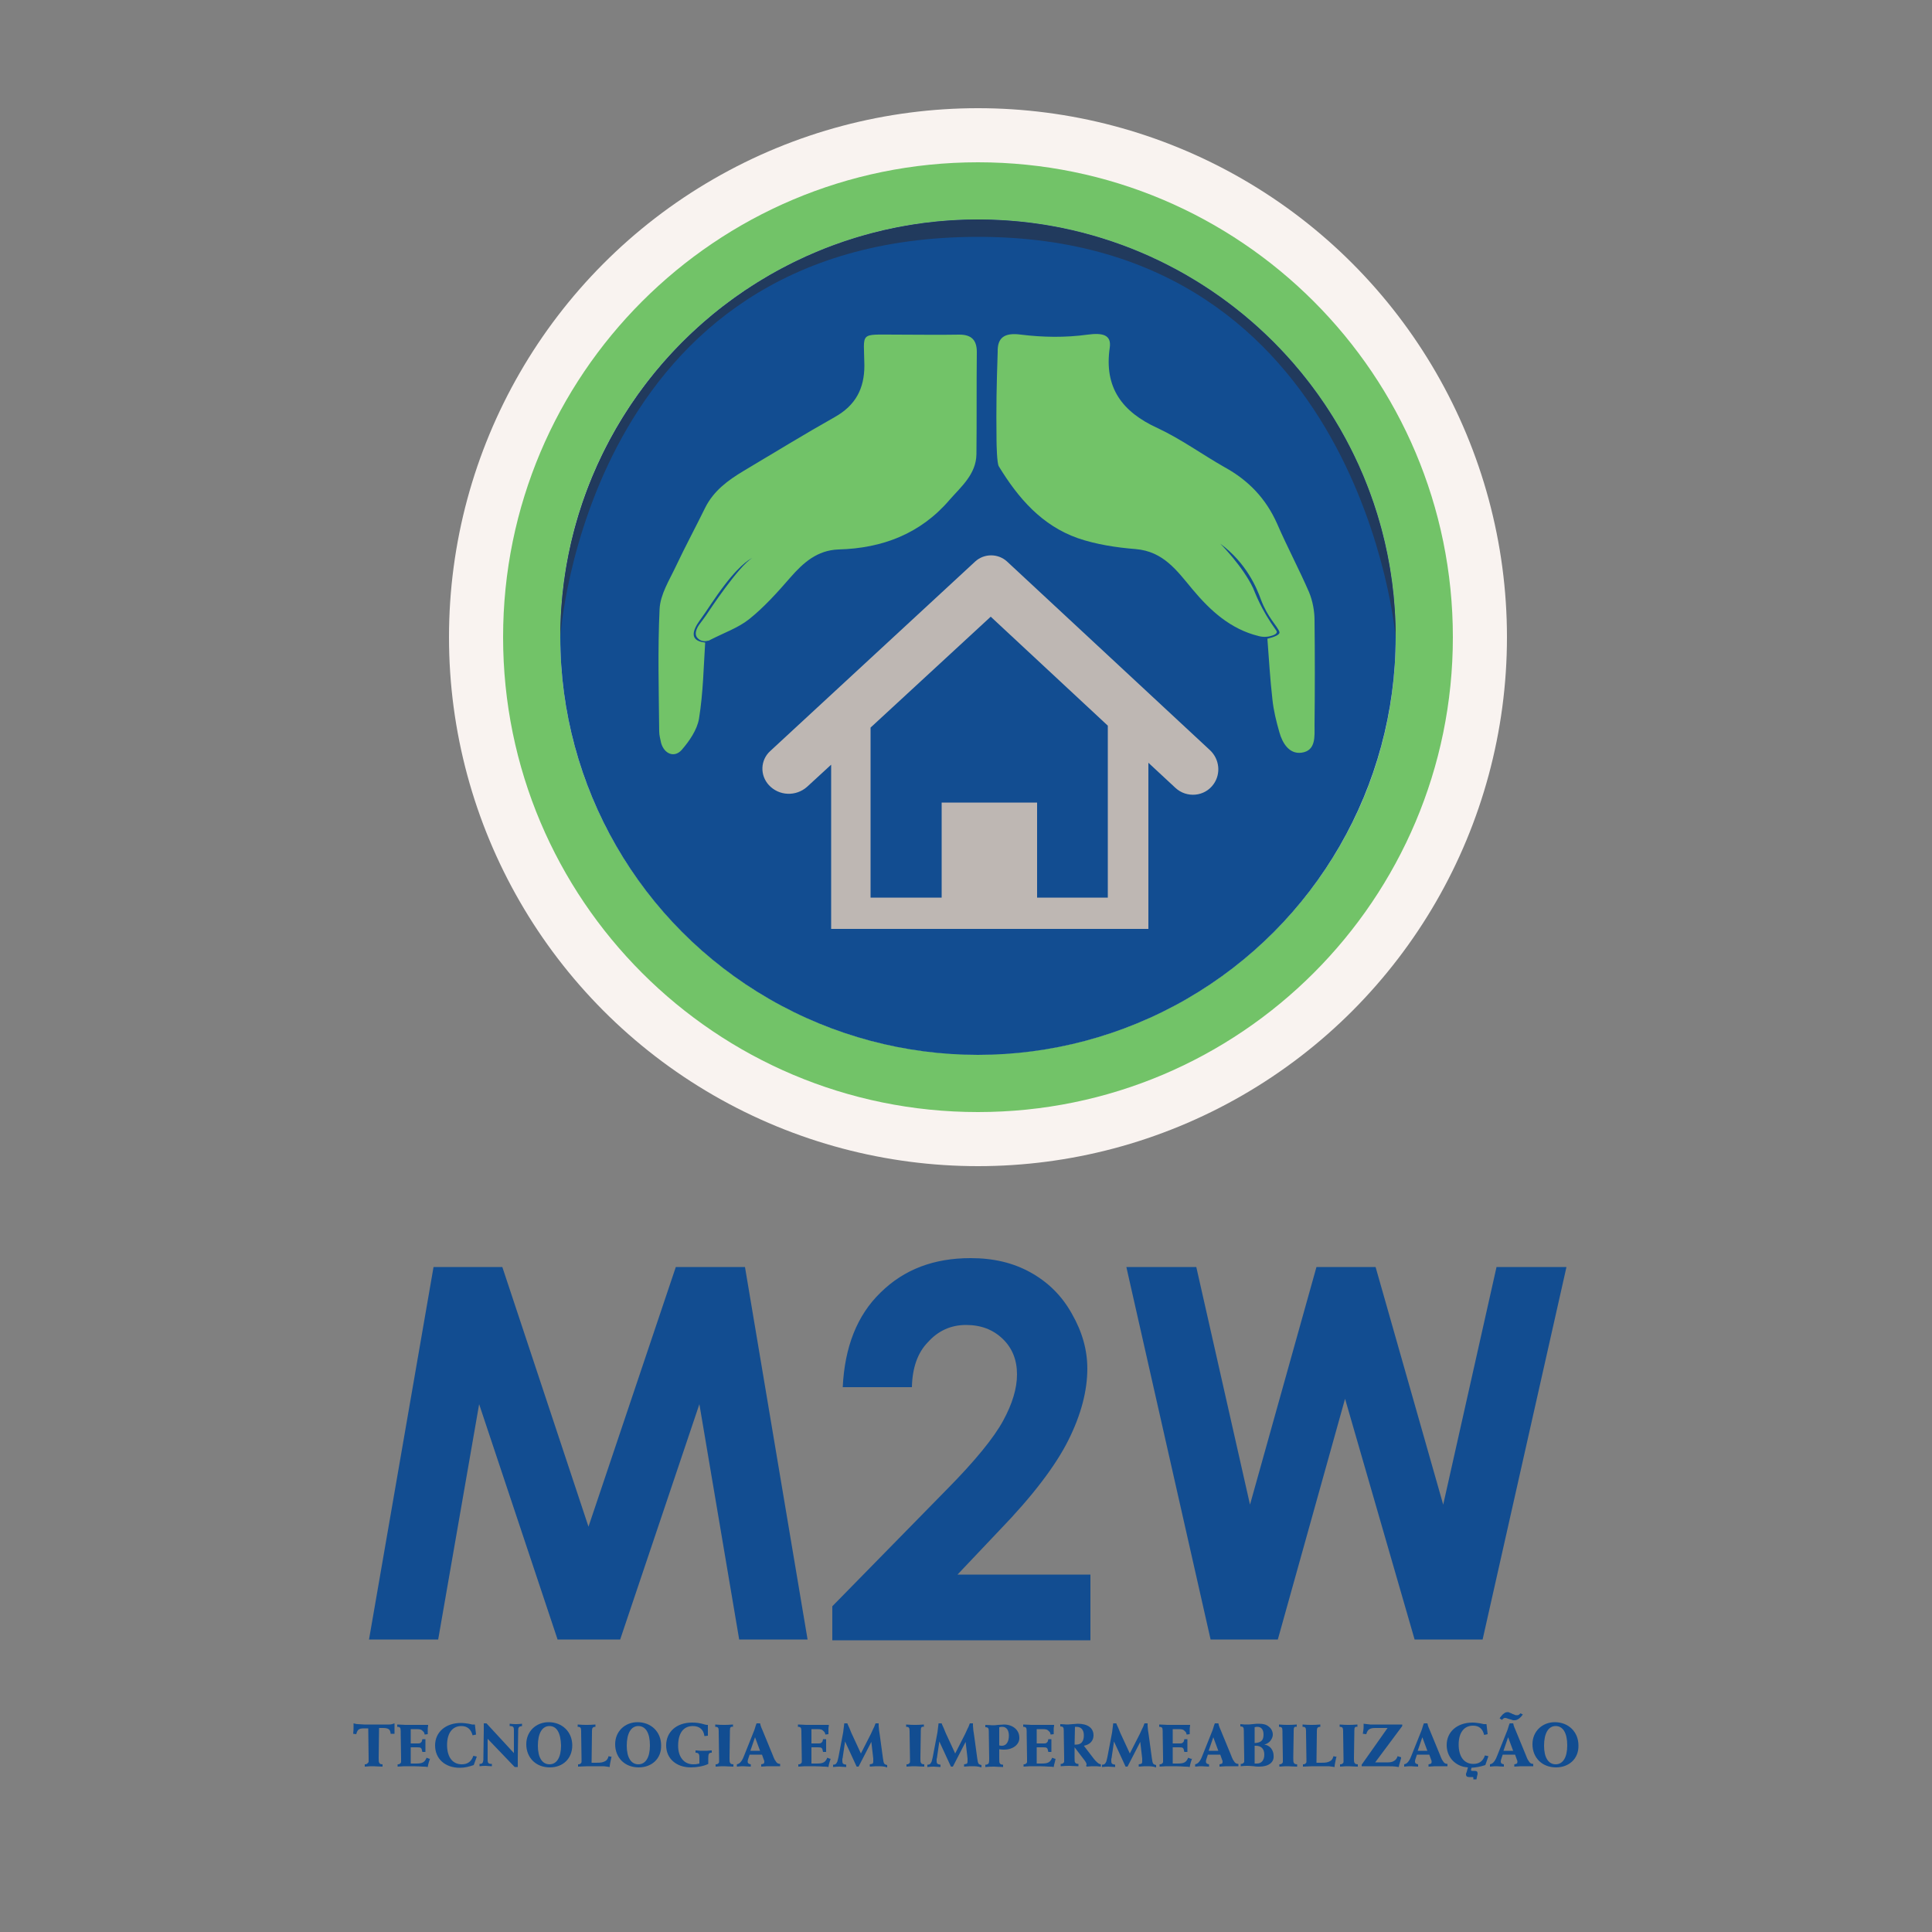 <svg xmlns="http://www.w3.org/2000/svg" xmlns:xlink="http://www.w3.org/1999/xlink" x="0px" y="0px" viewBox="0 0 500 500" style="enable-background:new 0 0 500 500;" xml:space="preserve"><rect x="0" y="0" width="500" height="500" fill="#808080" stroke="none"/> <style type="text/css"> .st0{fill:#124D91;} .st1{fill:url(#SVGID_1_);} .st2{fill:#72C368;} .st3{fill:#213A5D;} .st4{fill:#BEB7B3;} </style> <g id="Camada_2"> <g> <path class="st0" d="M112.2,327.9H130l22.3,67.2l22.6-67.2h17.9l16.2,96.4h-17.7l-10.3-60.9l-20.5,60.9h-16.2l-20.3-60.9 l-10.6,60.9H95.5L112.2,327.9z"></path> <path class="st0" d="M236,359h-17.9c0.5-10.4,3.7-18.6,9.8-24.5c6.1-6,13.8-8.9,23.3-8.9c5.9,0,11,1.2,15.5,3.7 c4.5,2.5,8.1,6,10.7,10.7c2.7,4.7,4,9.4,4,14.2c0,5.7-1.6,11.9-4.9,18.5c-3.3,6.6-9.2,14.4-17.9,23.4l-10.8,11.4h34.4v17h-66.8 v-8.8l29.8-30.4c7.2-7.3,12-13.2,14.4-17.6c2.4-4.4,3.6-8.4,3.6-12c0-3.7-1.2-6.8-3.7-9.2c-2.5-2.4-5.6-3.6-9.5-3.6 c-3.9,0-7.2,1.5-9.8,4.4C237.5,350,236.1,354,236,359z"></path> <path class="st0" d="M291.5,327.9h18.1l13.9,61.5l17.2-61.5h15.3l17.5,61.5l13.8-61.5h18.1l-21.7,96.4h-17.6L348.1,362l-17.4,62.3 h-17.4L291.5,327.9z"></path> </g> <g> <path class="st0" d="M101.1,448.7c-0.1-1.2-0.6-1.5-2.1-1.5h-0.9l-0.1,7.7v0.1c0,0.8,0,1,0.2,1.3c0.1,0.2,0.4,0.3,0.8,0.3v0.6 c-1,0-1.8-0.1-2.3-0.1c-0.5,0-1.3,0-2.3,0.1v-0.6c0.2,0,0.4,0,0.5-0.1c0.2-0.1,0.4-0.3,0.5-0.5c0-0.2,0-0.4,0-0.9v-0.1l-0.1-7.7 h-1.1c-1.3,0-1.7,0.3-2,1.5l-0.8-0.1c0.1-0.8,0.1-1.3,0.1-2c0-0.2,0-0.4,0-0.7c0.5,0.1,0.7,0.2,1.1,0.2c0.5,0,1.2,0.1,1.7,0.1h4.7 c0.5,0,1.2,0,1.7,0c0.6,0,0.8-0.1,1.4-0.3c0,0.5,0,0.8,0,1.3c0,0.3,0,0.7,0,1l0,0.4L101.1,448.7z"></path> <path class="st0" d="M111.3,455.1l-0.3,0.9c-0.2,0.6-0.2,0.8-0.3,1.3c-0.6-0.1-0.7-0.1-1.3-0.1c-1.1-0.1-2.8-0.1-4-0.1 c-0.7,0-1.3,0-2.5,0.1v-0.6c0.2,0,0.4,0,0.5-0.1c0.2-0.1,0.4-0.3,0.4-0.5c0-0.2,0-0.5,0-0.9v-0.1l-0.1-6.5v-0.5 c0-0.9-0.2-1.1-0.9-1.1v-0.6c0.9,0,1.7,0.1,2.1,0.1h3c1.8,0,2,0,2.9,0c0,0.5-0.1,0.6-0.1,1c0,0.3,0,0.6,0,1l0,0.4l-0.8,0.1 c-0.1-0.5-0.2-0.7-0.5-0.9c-0.3-0.4-0.7-0.5-1.6-0.5h-1.5l0,3.7h1.5c0.8,0,0.9,0,1.2-0.3c0.2-0.2,0.2-0.3,0.3-0.8h0.8 c0,0.7,0,1.3,0,1.6c0,0.4,0,0.9,0,1.7h-0.8c-0.2-1.1-0.3-1.2-1.4-1.2h-1.6l0,4.2h1.4c1.6,0,2.2-0.3,2.7-1.5l0.8,0.3L111.3,455.1z"></path> <path class="st0" d="M122.6,456.8c-1.2,0.4-2.3,0.7-3.6,0.7c-3.8,0-6.4-2.3-6.4-5.8c0-3.4,2.7-5.8,6.7-5.8c0.7,0,1.3,0.1,2,0.2 l0.9,0.2c0.2,0,0.3,0,0.7,0l0.3,2.6l-0.9,0.2c-0.4-1.6-1.4-2.4-2.9-2.4c-2.3,0-3.7,1.8-3.7,4.9c0,3.1,1.4,5,3.8,5 c1.5,0,2.5-0.7,3-2.2l0.9,0.2L122.6,456.8z"></path> <path class="st0" d="M134.1,447.9v0.5l-0.1,6.5l0,1.5v0.9h-0.8l-7-7.3l0,4.9v0.5c0,0.9,0.2,1.1,1.1,1.1v0.6 c-0.7,0-1.3-0.1-1.6-0.1c-0.4,0-0.9,0-1.6,0.1v-0.6c0.8,0,0.9-0.3,1-1.1l0-0.5l0.1-6.8l0-1.1l0-1h0.7l7.1,7.7l0-5.4v-0.5 c0-0.9-0.2-1.1-1.1-1.1v-0.6c0.7,0.1,1.3,0.1,1.6,0.1s0.9,0,1.6-0.1v0.6C134.3,446.8,134.1,447,134.1,447.9z"></path> <path class="st0" d="M142.3,457.4c-3.6,0-6.1-2.5-6.1-6c0-3.3,2.5-5.7,5.8-5.7c3.5,0,6.1,2.5,6.1,6 C148.1,455.1,145.7,457.4,142.3,457.4z M142.2,446.7c-1.9,0-3,1.9-3,5.1c0,3,1.1,4.8,3,4.8c1.9,0,3-1.8,3-4.9 C145.1,448.5,144.1,446.7,142.2,446.7z"></path> <path class="st0" d="M158.2,454.9c-0.1,0.6-0.3,1.3-0.4,2.1l0,0.3c-0.6-0.1-0.8-0.1-1.5-0.2c-0.7,0-1.8,0-3,0 c-1.1,0-1.9,0-3.7,0.1v-0.6c0.2,0,0.4,0,0.5-0.1c0.2-0.1,0.4-0.3,0.4-0.5c0-0.2,0-0.5,0-0.9v-0.1l-0.1-6.5v-0.5 c0-0.9-0.2-1.1-0.9-1.1v-0.6c1,0.1,1.8,0.1,2.3,0.1c0.5,0,1.3,0,2.3-0.1v0.6c-0.7,0-0.9,0.3-0.9,1.1v0.5l-0.1,7.7h1h0.2 c1.3,0,1.7-0.1,2.3-0.4c0.5-0.3,0.7-0.6,0.9-1.3l0.9,0.2C158.2,454.7,158.2,454.8,158.2,454.9z"></path> <path class="st0" d="M165.3,457.4c-3.6,0-6.1-2.5-6.1-6c0-3.3,2.5-5.7,5.8-5.7c3.5,0,6.1,2.5,6.1,6 C171.2,455.1,168.7,457.4,165.3,457.4z M165.2,446.7c-1.9,0-3,1.9-3,5.1c0,3,1.1,4.8,3,4.8c1.9,0,3-1.8,3-4.9 C168.2,448.5,167.1,446.7,165.2,446.7z"></path> <path class="st0" d="M183.3,455v0.2l0,1.3c-1.2,0.6-3,0.9-4.5,0.9c-3.8,0-6.4-2.3-6.4-5.7c0-3.5,2.7-5.9,6.7-5.9 c1.1,0,2,0.1,3.3,0.5c0.3,0.1,0.5,0.1,0.6,0.1h0.2v2.8l-0.9,0.1c-0.2-1.7-1.3-2.6-3-2.6c-2.4,0-3.8,1.8-3.8,5.1 c0,2.9,1.5,4.8,3.9,4.8c0.6,0,0.8,0,1.6-0.2v-1.1c0-1,0-1.1-0.2-1.4c-0.1-0.2-0.4-0.3-0.8-0.3V453c0.9,0.1,1.6,0.1,2.1,0.1 c0.5,0,1.2,0,2.1-0.1v0.6C183.5,453.6,183.3,453.8,183.3,455z"></path> <path class="st0" d="M188.9,447.9v0.5l-0.1,6.5v0.1c0,0.8,0,1,0.2,1.3c0.1,0.2,0.4,0.3,0.8,0.3v0.6c-1,0-1.8-0.1-2.3-0.1 s-1.3,0-2.3,0.1v-0.6c0.2,0,0.4,0,0.5-0.1c0.2-0.1,0.4-0.3,0.4-0.5c0-0.2,0-0.5,0-0.9v-0.1l-0.1-6.5v-0.5c0-0.9-0.2-1.1-0.9-1.1 v-0.6c1,0.1,1.8,0.1,2.3,0.1c0.5,0,1.3,0,2.3-0.1v0.6C189.1,446.8,188.9,447,188.9,447.9z"></path> <path class="st0" d="M199.4,457.1c-0.5,0-1.4,0-2.4,0.1v-0.6c0.6-0.1,0.8-0.2,0.8-0.6c0-0.1,0-0.4-0.1-0.5l-0.5-1.4h-3.2l-0.4,1.2 c-0.1,0.3-0.1,0.4-0.1,0.6c0,0.4,0.2,0.6,0.8,0.7v0.6c-0.8,0-1.4-0.1-1.8-0.1c-0.4,0-1,0-1.8,0.1v-0.6c0.4-0.1,0.6-0.2,0.9-0.5 c0.2-0.2,0.4-0.5,0.5-0.7c0.2-0.3,0.4-0.9,0.5-1.1l2.6-6.5c0.1-0.2,0.1-0.4,0.2-0.6c0.1-0.4,0.2-0.7,0.4-1.2h0.9 c0.1,0.2,0.1,0.3,0.1,0.4c0,0,0.1,0.3,0.2,0.6l0.3,0.7l2.8,6.8c0,0.1,0.1,0.2,0.2,0.5c0.1,0.3,0.3,0.6,0.4,0.7 c0.3,0.6,0.7,0.8,1.2,0.8v0.6C200.7,457.1,199.9,457.1,199.4,457.1z M195.4,449.6l-1.2,3.5h2.5L195.4,449.6z"></path> <path class="st0" d="M215,455.1l-0.3,0.9c-0.2,0.6-0.2,0.8-0.3,1.3c-0.6-0.1-0.7-0.1-1.3-0.1c-1.1-0.1-2.8-0.1-4-0.1 c-0.7,0-1.3,0-2.5,0.1v-0.6c0.2,0,0.4,0,0.5-0.1c0.2-0.1,0.4-0.3,0.4-0.5c0-0.2,0-0.5,0-0.9v-0.1l-0.1-6.5v-0.5 c0-0.9-0.2-1.1-0.9-1.1v-0.6c0.9,0,1.7,0.1,2.1,0.1h3c1.8,0,2,0,2.9,0c0,0.5-0.1,0.6-0.1,1c0,0.3,0,0.6,0,1l0,0.4l-0.8,0.1 c-0.1-0.5-0.2-0.7-0.5-0.9c-0.3-0.4-0.7-0.5-1.6-0.5h-1.5l0,3.7h1.5c0.8,0,0.9,0,1.2-0.3c0.2-0.2,0.2-0.3,0.3-0.8h0.8 c0,0.7,0,1.3,0,1.6c0,0.4,0,0.9,0,1.7h-0.8c-0.2-1.1-0.3-1.2-1.4-1.2h-1.6l0,4.2h1.4c1.6,0,2.2-0.3,2.7-1.5l0.8,0.3L215,455.1z"></path> <path class="st0" d="M227.4,457.1c-0.5,0-1.3,0-2.3,0.1v-0.6c0.8-0.1,0.9-0.2,0.9-0.8c0-0.1,0-0.3,0-0.7l-0.5-4.3l-3.3,6.4h-0.5 l-3-6.5l-0.6,4.1c0,0,0,0.2-0.1,0.4c0,0.2,0,0.4,0,0.6c0,0.6,0.2,0.8,1,0.9v0.6c-0.7,0-1.3-0.1-1.7-0.1s-0.9,0-1.7,0.1v-0.6 c0.5,0,0.6-0.1,0.8-0.3c0.1-0.1,0.2-0.3,0.3-0.5c0.1-0.3,0.2-0.8,0.3-1.2l1.2-6.3c0-0.2,0.1-0.5,0.1-0.8c0.1-0.7,0.1-0.9,0.2-1.6 h0.8c0.1,0.2,0.1,0.4,0.2,0.5c0.3,0.7,0.6,1.3,0.8,1.9l2.5,5.4l2.6-5.1l0.5-1.1c0.3-0.6,0.5-1,0.5-1.1c0-0.1,0.1-0.2,0.2-0.5h0.8 l0,0.6c0,0.5,0.1,0.8,0.1,1.2l0.2,1.3l0.8,5.9c0.2,1.5,0.3,1.6,1.1,1.8v0.6C228.7,457.1,227.9,457.1,227.4,457.1z"></path> <path class="st0" d="M238.3,447.9v0.5l-0.1,6.5v0.1c0,0.8,0,1,0.2,1.3c0.1,0.2,0.4,0.3,0.8,0.3v0.6c-1,0-1.8-0.1-2.3-0.1 s-1.3,0-2.3,0.1v-0.6c0.2,0,0.4,0,0.5-0.1c0.2-0.1,0.4-0.3,0.4-0.5c0-0.2,0-0.5,0-0.9v-0.1l-0.1-6.5v-0.5c0-0.9-0.2-1.1-0.9-1.1 v-0.6c1,0.1,1.8,0.1,2.3,0.1c0.5,0,1.3,0,2.3-0.1v0.6C238.5,446.8,238.3,447,238.3,447.9z"></path> <path class="st0" d="M251.8,457.1c-0.5,0-1.3,0-2.3,0.1v-0.6c0.8-0.1,0.9-0.2,0.9-0.8c0-0.1,0-0.3,0-0.7l-0.5-4.3l-3.3,6.4h-0.5 l-3-6.5l-0.6,4.1c0,0,0,0.2-0.1,0.4c0,0.2,0,0.4,0,0.6c0,0.6,0.2,0.8,1,0.9v0.6c-0.7,0-1.3-0.1-1.7-0.1s-0.9,0-1.7,0.1v-0.6 c0.5,0,0.6-0.1,0.8-0.3c0.1-0.1,0.2-0.3,0.3-0.5c0.1-0.3,0.2-0.8,0.3-1.2l1.2-6.3c0-0.2,0.1-0.5,0.1-0.8c0.1-0.7,0.1-0.9,0.2-1.6 h0.8c0.1,0.2,0.1,0.4,0.2,0.5c0.3,0.7,0.6,1.3,0.8,1.9l2.5,5.4l2.6-5.1l0.5-1.1c0.3-0.6,0.5-1,0.5-1.1c0-0.1,0.1-0.2,0.2-0.5h0.8 l0,0.6c0,0.5,0.1,0.8,0.1,1.2l0.2,1.3l0.8,5.9c0.2,1.5,0.3,1.6,1.1,1.8v0.6C253,457.1,252.3,457.1,251.8,457.1z"></path> <path class="st0" d="M259.9,452.8c-0.5,0-0.7,0-1.3-0.1l0,2.3v0.1c0,0.8,0,1.1,0.2,1.3c0.1,0.2,0.4,0.3,0.8,0.3v0.6 c-1,0-1.8-0.1-2.3-0.1s-1.3,0-2.3,0.1v-0.6c0.2,0,0.4,0,0.5-0.1c0.4-0.1,0.5-0.4,0.5-1.4v-0.1l-0.1-6.5v-0.5 c0-0.9-0.2-1.1-0.9-1.1v-0.6c0.8,0,1.4,0.1,1.8,0.1c0.5,0,0.9,0,1.5-0.1c0.7,0,1.2-0.1,1.5-0.1c2.3,0,4,1.4,4,3.4 C263.9,451.4,262.2,452.8,259.9,452.8z M259.4,446.9c-0.2,0-0.4,0-0.8,0.1l0,4.7c0.3,0.1,0.5,0.1,0.7,0.1c1.1,0,1.8-1,1.8-2.6 C261.1,447.8,260.5,446.9,259.4,446.9z"></path> <path class="st0" d="M273.2,455.1L273,456c-0.2,0.6-0.2,0.8-0.3,1.3c-0.6-0.1-0.7-0.1-1.3-0.1c-1.1-0.1-2.8-0.1-4-0.1 c-0.7,0-1.3,0-2.5,0.1v-0.6c0.2,0,0.4,0,0.5-0.1c0.2-0.1,0.4-0.3,0.4-0.5c0-0.2,0-0.5,0-0.9v-0.1l-0.1-6.5v-0.5 c0-0.9-0.2-1.1-0.9-1.1v-0.6c0.9,0,1.7,0.1,2.1,0.1h3c1.8,0,2,0,2.9,0c0,0.5-0.1,0.6-0.1,1c0,0.3,0,0.6,0,1l0,0.4l-0.8,0.1 c-0.1-0.5-0.2-0.7-0.5-0.9c-0.3-0.4-0.7-0.5-1.6-0.5h-1.5l0,3.7h1.5c0.8,0,0.9,0,1.2-0.3c0.2-0.2,0.2-0.3,0.3-0.8h0.8 c0,0.7,0,1.3,0,1.6c0,0.4,0,0.9,0,1.7h-0.8c-0.2-1.1-0.3-1.2-1.4-1.2h-1.6l0,4.2h1.3c1.6,0,2.2-0.3,2.7-1.5l0.8,0.3L273.2,455.1z"></path> <path class="st0" d="M283.2,457.1c-0.5,0-1.1,0-2,0.1l-0.1-0.3c0.1-0.1,0.1-0.2,0.1-0.3c0-0.2-0.2-0.6-0.5-1l-2.6-3.4v2.6v0.1 c0,0.9,0,1.1,0.2,1.3c0.1,0.2,0.4,0.3,0.8,0.3v0.6c-1,0-1.8-0.1-2.3-0.1s-1.3,0-2.3,0.1v-0.6c0.2,0,0.4,0,0.5-0.1 c0.2-0.1,0.4-0.3,0.4-0.5c0-0.2,0-0.5,0-0.9v-0.1l-0.1-6.5v-0.5c0-0.9-0.2-1.1-0.9-1.1v-0.6c0.7,0,1.3,0.1,1.6,0.1s0.6,0,1.6-0.1 c0.5,0,0.9-0.1,1.3-0.1c2.6,0,4.1,1.1,4.1,3c0,1.4-0.9,2.4-2.5,2.7l2.3,3c0.5,0.7,1,1.2,1.4,1.5c0.2,0.2,0.4,0.2,0.7,0.3v0.6 C284.2,457.1,283.6,457.1,283.2,457.1z M278.6,446.9c-0.1,0-0.2,0-0.4,0l-0.1,4.6c0.2,0,0.3,0,0.4,0c1.3,0,2-0.8,2-2.4 C280.5,447.7,279.8,446.9,278.6,446.9z"></path> <path class="st0" d="M297,457.1c-0.5,0-1.3,0-2.3,0.1v-0.6c0.8-0.1,0.9-0.2,0.9-0.8c0-0.1,0-0.3,0-0.7l-0.5-4.3l-3.3,6.4h-0.5 l-3-6.5l-0.6,4.1c0,0,0,0.2-0.1,0.4c0,0.2,0,0.4,0,0.6c0,0.6,0.2,0.8,1,0.9v0.6c-0.7,0-1.3-0.1-1.7-0.1s-0.9,0-1.7,0.1v-0.6 c0.5,0,0.6-0.1,0.8-0.3c0.1-0.1,0.2-0.3,0.3-0.5c0.1-0.3,0.2-0.8,0.3-1.2l1.2-6.3c0-0.2,0.1-0.5,0.1-0.8c0.1-0.7,0.1-0.9,0.2-1.6 h0.8c0.1,0.2,0.1,0.4,0.2,0.5c0.3,0.7,0.6,1.3,0.8,1.9l2.5,5.4l2.6-5.1l0.5-1.1c0.3-0.6,0.5-1,0.5-1.1c0-0.1,0.1-0.2,0.2-0.5h0.8 l0,0.6c0,0.5,0.1,0.8,0.1,1.2l0.2,1.3l0.8,5.9c0.2,1.5,0.3,1.6,1.1,1.8v0.6C298.3,457.1,297.5,457.1,297,457.1z"></path> <path class="st0" d="M308.5,455.1l-0.3,0.9c-0.2,0.6-0.2,0.8-0.3,1.3c-0.6-0.1-0.7-0.1-1.3-0.1c-1.1-0.1-2.8-0.1-4-0.1 c-0.7,0-1.3,0-2.5,0.1v-0.6c0.2,0,0.4,0,0.5-0.1c0.2-0.1,0.4-0.3,0.4-0.5c0-0.2,0-0.5,0-0.9v-0.1l-0.1-6.5v-0.5 c0-0.9-0.2-1.1-0.9-1.1v-0.6c0.9,0,1.7,0.1,2.1,0.1h3c1.8,0,2,0,2.9,0c0,0.5-0.1,0.6-0.1,1c0,0.3,0,0.6,0,1l0,0.4l-0.8,0.1 c-0.1-0.5-0.2-0.7-0.5-0.9c-0.3-0.4-0.7-0.5-1.6-0.5h-1.5l0,3.7h1.5c0.8,0,0.9,0,1.2-0.3c0.2-0.2,0.2-0.3,0.3-0.8h0.8 c0,0.7,0,1.3,0,1.6c0,0.4,0,0.9,0,1.7h-0.8c-0.2-1.1-0.3-1.2-1.4-1.2h-1.6l0,4.2h1.3c1.6,0,2.2-0.3,2.7-1.5l0.8,0.3L308.5,455.1z"></path> <path class="st0" d="M318,457.1c-0.5,0-1.3,0-2.4,0.1v-0.6c0.6-0.1,0.8-0.2,0.8-0.6c0-0.1,0-0.4-0.1-0.5l-0.5-1.4h-3.2l-0.4,1.2 c-0.1,0.3-0.1,0.4-0.1,0.6c0,0.4,0.2,0.6,0.8,0.7v0.6c-0.8,0-1.4-0.1-1.8-0.1c-0.4,0-1,0-1.8,0.1v-0.6c0.4-0.1,0.6-0.2,0.9-0.5 c0.2-0.2,0.4-0.5,0.5-0.7c0.2-0.3,0.4-0.9,0.5-1.1l2.6-6.5c0.1-0.2,0.1-0.4,0.2-0.6c0.1-0.4,0.2-0.7,0.4-1.2h0.9 c0.1,0.2,0.1,0.3,0.1,0.4c0,0,0.1,0.3,0.2,0.6l0.3,0.7l2.8,6.8c0,0.1,0.1,0.2,0.2,0.5c0.1,0.3,0.3,0.6,0.4,0.7 c0.3,0.6,0.7,0.8,1.2,0.8v0.6C319.3,457.1,318.5,457.1,318,457.1z M314,449.6l-1.2,3.5h2.5L314,449.6z"></path> <path class="st0" d="M325.9,457.2c-0.4,0-0.9,0-1.4-0.1c-1.2-0.1-1.3-0.1-1.7-0.1c-0.4,0-0.9,0-1.7,0.1v-0.6c0.2,0,0.4,0,0.5-0.1 c0.2-0.1,0.4-0.3,0.4-0.5c0-0.2,0-0.5,0-0.9v-0.1l-0.1-6.5v-0.5c0-0.9-0.2-1.1-0.9-1.1v-0.6c0.7,0.1,1.3,0.1,1.7,0.1 c0.3,0,0.8,0,1.5-0.1c0.7-0.1,1.2-0.1,1.6-0.1c1.1,0,1.9,0.2,2.5,0.7c0.7,0.5,1.1,1.3,1.1,2.1c0,0.7-0.4,1.5-1,2 c-0.3,0.2-0.5,0.4-1.2,0.6c0.7,0.1,1,0.3,1.4,0.6c0.6,0.5,1,1.4,1,2.2C329.8,456.1,328.3,457.2,325.9,457.2z M325,451.8h-0.3 l0,4.6c0.2,0,0.4,0,0.6,0c1.2,0,1.9-0.9,1.9-2.3C327.2,452.6,326.4,451.8,325,451.8z M325.4,446.9c-0.1,0-0.4,0-0.7,0.1l0,4.1 c1.7-0.1,2.3-0.7,2.3-2.2C327,447.6,326.4,446.9,325.4,446.9z"></path> <path class="st0" d="M334.8,447.9v0.5l-0.1,6.5v0.1c0,0.8,0,1,0.2,1.3c0.1,0.2,0.4,0.3,0.8,0.3v0.6c-1,0-1.8-0.1-2.3-0.1 s-1.3,0-2.3,0.1v-0.6c0.2,0,0.4,0,0.5-0.1c0.2-0.1,0.4-0.3,0.4-0.5c0-0.2,0-0.5,0-0.9v-0.1l-0.1-6.5v-0.5c0-0.9-0.2-1.1-0.9-1.1 v-0.6c1,0.1,1.8,0.1,2.3,0.1c0.5,0,1.3,0,2.3-0.1v0.6C335,446.8,334.8,447,334.8,447.9z"></path> <path class="st0" d="M345.8,454.9c-0.1,0.6-0.3,1.3-0.4,2.1l0,0.3c-0.6-0.1-0.8-0.1-1.5-0.2c-0.7,0-1.8,0-3,0 c-1.1,0-1.9,0-3.7,0.1v-0.6c0.2,0,0.4,0,0.5-0.1c0.2-0.1,0.4-0.3,0.4-0.5c0-0.2,0-0.5,0-0.9v-0.1l-0.1-6.5v-0.5 c0-0.9-0.2-1.1-0.9-1.1v-0.6c1,0.1,1.8,0.1,2.3,0.1c0.5,0,1.3,0,2.3-0.1v0.6c-0.7,0-0.9,0.3-0.9,1.1v0.5l-0.1,7.7h1h0.2 c1.3,0,1.7-0.1,2.3-0.4c0.5-0.3,0.7-0.6,0.9-1.3l0.9,0.2C345.9,454.7,345.8,454.8,345.8,454.9z"></path> <path class="st0" d="M350.5,447.9v0.5l-0.1,6.5v0.1c0,0.8,0,1,0.2,1.3c0.1,0.2,0.4,0.3,0.8,0.3v0.6c-1,0-1.8-0.1-2.3-0.1 s-1.3,0-2.3,0.1v-0.6c0.2,0,0.4,0,0.5-0.1c0.2-0.1,0.4-0.3,0.4-0.5c0-0.2,0-0.5,0-0.9v-0.1l-0.1-6.5v-0.5c0-0.9-0.2-1.1-0.9-1.1 v-0.6c1,0.1,1.8,0.1,2.3,0.1c0.5,0,1.3,0,2.3-0.1v0.6C350.7,446.8,350.5,447,350.5,447.9z"></path> <path class="st0" d="M355.9,456.1h3.3c0.6,0,1.2-0.1,1.6-0.4c0.4-0.2,0.7-0.6,0.9-1.2l0.9,0.3l0,0.2c-0.1,0.3-0.2,0.7-0.3,1.1 c-0.2,0.6-0.2,0.7-0.3,1.2c-1.3-0.2-1.8-0.2-3.3-0.2h-3.9c-1.1,0-1.7,0-2,0c-0.1,0-0.2,0-0.4,0v-0.4l6.7-9.5h-3.2 c-1.4,0-2,0.4-2.3,1.6l-0.9-0.1c0.1-0.8,0.2-1.1,0.2-1.9c0-0.4,0-0.5,0-0.7c0.7,0.1,0.9,0.1,1.7,0.2c0.6,0,1.5,0,2.5,0 c0.8,0,1.6,0,2.5,0l2.8,0l0.5,0v0.4L355.9,456.1z"></path> <path class="st0" d="M372.1,457.1c-0.5,0-1.3,0-2.4,0.1v-0.6c0.6-0.1,0.8-0.2,0.8-0.6c0-0.1,0-0.4-0.1-0.5l-0.5-1.4h-3.2l-0.4,1.2 c-0.1,0.3-0.1,0.4-0.1,0.6c0,0.4,0.2,0.6,0.8,0.7v0.6c-0.8,0-1.4-0.1-1.8-0.1c-0.4,0-1,0-1.8,0.1v-0.6c0.4-0.1,0.6-0.2,0.9-0.5 c0.2-0.2,0.4-0.5,0.5-0.7c0.2-0.3,0.4-0.9,0.5-1.1l2.6-6.5c0.1-0.2,0.1-0.4,0.2-0.6c0.1-0.4,0.2-0.7,0.4-1.2h0.9 c0.1,0.2,0.1,0.3,0.1,0.4c0,0,0.1,0.3,0.2,0.6l0.3,0.7l2.8,6.8c0,0.1,0.1,0.2,0.2,0.5c0.1,0.3,0.3,0.6,0.4,0.7 c0.3,0.6,0.7,0.8,1.2,0.8v0.6C373.4,457.1,372.6,457.1,372.1,457.1z M368.1,449.6l-1.2,3.5h2.5L368.1,449.6z"></path> <path class="st0" d="M384.4,456.8c-1.2,0.4-2.3,0.6-3.6,0.7l0,0.1l-0.1,0.4c0,0,0,0,0,0.1c0,0.1,0.1,0.2,0.3,0.2h0.6 c0.6,0,0.8,0.2,0.8,0.7c0,0.1,0,0.3-0.1,0.5l-0.2,1h-0.8l0-0.2c0-0.2,0-0.2,0-0.2c0-0.2-0.1-0.2-0.3-0.2h-0.8 c-0.5,0-0.8-0.2-0.8-0.7c0-0.1,0-0.3,0.1-0.4l0.1-0.3l0.3-1.1c-0.8-0.1-1-0.1-1.6-0.3c-2.4-0.8-3.9-2.9-3.9-5.5 c0-3.4,2.7-5.8,6.7-5.8c0.7,0,1.3,0.1,2,0.2l0.9,0.2c0.2,0,0.3,0,0.7,0l0.3,2.6l-0.9,0.2c-0.4-1.6-1.3-2.4-2.9-2.4 c-2.3,0-3.7,1.8-3.7,4.9c0,3.1,1.4,5,3.8,5c1.5,0,2.5-0.7,3-2.2l0.9,0.2L384.4,456.8z"></path> <path class="st0" d="M394.3,457.1c-0.5,0-1.3,0-2.4,0.1v-0.6c0.6-0.1,0.8-0.2,0.8-0.6c0-0.1,0-0.4-0.1-0.5l-0.5-1.4h-3.2l-0.4,1.2 c-0.1,0.3-0.1,0.4-0.1,0.6c0,0.4,0.2,0.6,0.8,0.7v0.6c-0.8,0-1.4-0.1-1.8-0.1c-0.4,0-1,0-1.8,0.1v-0.6c0.4-0.1,0.6-0.2,0.9-0.5 c0.2-0.2,0.4-0.5,0.5-0.7c0.2-0.3,0.4-0.9,0.5-1.1l2.6-6.5c0.1-0.2,0.1-0.4,0.2-0.6c0.1-0.4,0.2-0.7,0.4-1.2h0.9 c0.1,0.2,0.1,0.3,0.1,0.4c0,0,0.1,0.3,0.2,0.6l0.3,0.7l2.8,6.8c0,0.1,0.1,0.2,0.2,0.5c0.1,0.3,0.3,0.6,0.4,0.7 c0.3,0.6,0.7,0.8,1.2,0.8v0.6C395.6,457.1,394.8,457.1,394.3,457.1z M392,445.2c-0.1,0-0.2,0-0.4,0c-0.1,0-0.3-0.1-0.6-0.2 l-0.4-0.1l-0.6-0.2c-0.2-0.1-0.4-0.1-0.5-0.1c-0.3,0-0.4,0.1-0.8,0.5l-0.6-0.4c0.3-0.5,0.5-0.6,0.8-1c0.5-0.4,0.7-0.6,1.2-0.6 l0.1,0c0.1,0,0.3,0,0.4,0.1c0,0,0.2,0.1,0.5,0.2l0.4,0.2c0.3,0.1,0.4,0.1,0.5,0.2c0.2,0.1,0.4,0.1,0.6,0.1c0.4,0,0.5-0.1,0.9-0.5 l0.6,0.3C393.5,444.6,392.7,445.2,392,445.2z M390.3,449.6l-1.2,3.5h2.5L390.3,449.6z"></path> <path class="st0" d="M402.7,457.4c-3.6,0-6.1-2.5-6.1-6c0-3.3,2.5-5.7,5.8-5.7c3.5,0,6.1,2.5,6.1,6 C408.6,455.1,406.1,457.4,402.7,457.4z M402.6,446.7c-1.9,0-3,1.9-3,5.1c0,3,1.1,4.8,3,4.8c1.9,0,3-1.8,3-4.9 C405.6,448.5,404.5,446.7,402.6,446.7z"></path> </g> </g> <g id="Camada_1"> <linearGradient id="SVGID_1_" gradientUnits="userSpaceOnUse" x1="593.849" y1="164.854" x2="594.437" y2="164.854"> <stop offset="0" style="stop-color:#F9F3F0"></stop> <stop offset="1" style="stop-color:#BEB7B3"></stop> </linearGradient> <circle class="st1" cx="253.1" cy="164.9" r="136.9"></circle> <path class="st2" d="M253.1,42c-67.9,0-122.9,55-122.9,122.9s55,122.9,122.9,122.9S376,232.7,376,164.9S321,42,253.1,42z M253.1,272.9c-59.7,0-108.1-48.4-108.1-108.1S193.5,56.8,253.1,56.8s108.1,48.4,108.1,108.1S312.8,272.9,253.1,272.9z"></path> <circle class="st0" cx="253.1" cy="164.9" r="108.1"></circle> <path class="st3" d="M361.2,164.9c0-59.7-48.4-108.1-108.1-108.1s-108.1,48.4-108.1,108.1c0,0,6.7-103.6,108.1-103.6 C352.3,61.2,361.2,164.9,361.2,164.9z"></path> <g> <path class="st2" d="M257.9,113.9c0,1,0.1,6.1,0.6,6.8c5,8.2,11.1,15.3,20.5,18.6c4.7,1.6,9.9,2.4,14.9,2.8 c7.2,0.6,10.7,5.6,14.7,10.4c4.6,5.5,9.8,10.3,17.1,12.1c1.1,0.3,2.3,0.3,3.5-0.1c1-0.3,1.5-0.8,1.1-1.3c-4.1-5.7-5.5-9.9-6-11 c-2.7-5.7-8.5-11.5-8.5-11.5c6.8,5,9.5,11.6,10.5,14.4c1.8,4.8,4.2,6.8,4.8,8.4c0.3,0.8-1.5,1.4-3.1,1.8 c0.4,5.2,0.7,10.5,1.3,15.7c0.3,2.9,1,5.7,1.8,8.5c0.8,2.9,2.6,5.7,5.7,5.3c3.8-0.5,3.4-4.2,3.4-7.1c0.1-9.1,0.1-18.2,0-27.2 c0-2.4-0.5-5-1.4-7.2c-2.6-6-5.7-11.8-8.3-17.8c-2.9-6.5-7.4-11.2-13.6-14.6c-5.8-3.3-11.3-7.3-17.3-10.1 c-9.2-4.2-13.9-10.5-12.4-20.8c0.5-3.4-1.9-3.9-5.7-3.4c-5.8,0.8-11.6,0.7-17.3,0c-4.4-0.6-6.1,0.9-6,4.5 C257.9,100.1,257.8,105,257.9,113.9z"></path> <path class="st2" d="M170.6,189.3c0,1,0.3,2,0.5,3c0.8,2.8,3.4,3.9,5.3,1.8c2-2.3,4-5.2,4.5-8.1c1.1-6.8,1.2-13.7,1.6-19.7 c-5.4-0.6-2-4.9-1-6.3c1.2-1.6,3.4-5.2,6.1-8.7c4.5-5.9,7.1-6.9,7.1-6.9c-3.5,2-11.4,14-11.4,14c-0.7,1.1-2.3,3.2-2.3,3.2 s-1.8,2.3-0.4,3.6c0.9,0.9,2,0.8,2.7,0.6c0.1,0,0.2,0,0.3-0.1c3.9-2,7.4-3.2,10.2-5.4c3.9-3.1,7.4-7,10.7-10.8 c3.4-3.9,7-7.1,12.5-7.3c11.4-0.3,21.3-4.1,28.8-12.9c3-3.4,6.8-6.6,6.9-11.7c0.1-8.8,0-17.7,0.1-26.5c0-3.1-1.4-4.5-4.5-4.5 c-5.5,0.1-10.9,0-16.4,0c-9.7,0-8.3-0.8-8.2,8c0,6-2.3,10.3-7.6,13.3c-8,4.5-15.8,9.3-23.7,14c-4,2.4-7.7,5.1-9.9,9.5 c-2.5,5.1-5.2,10.1-7.6,15.2c-1.7,3.6-4,7.2-4.2,11C170.2,168.2,170.5,178.8,170.6,189.3z"></path> </g> <path class="st4" d="M313.2,194.2l-52.6-48.9c-2.3-2.1-5.9-2.1-8.2,0l-53.1,49.1c-2.5,2.3-2.7,6.2-0.3,8.8v0c2.6,2.8,7,3,9.9,0.4 l6.2-5.7v42.5h5.2h5.2h61.4h8.8h1.5v-43l7,6.5c2.9,2.7,7.6,2.3,9.9-1h0C316,200.2,315.6,196.5,313.2,194.2z M286.7,232.3h-18.3 v-24.6h-24.7v24.6h-18.4v-44l31.1-28.7l30.3,28.2V232.3z"></path> </g> </svg>